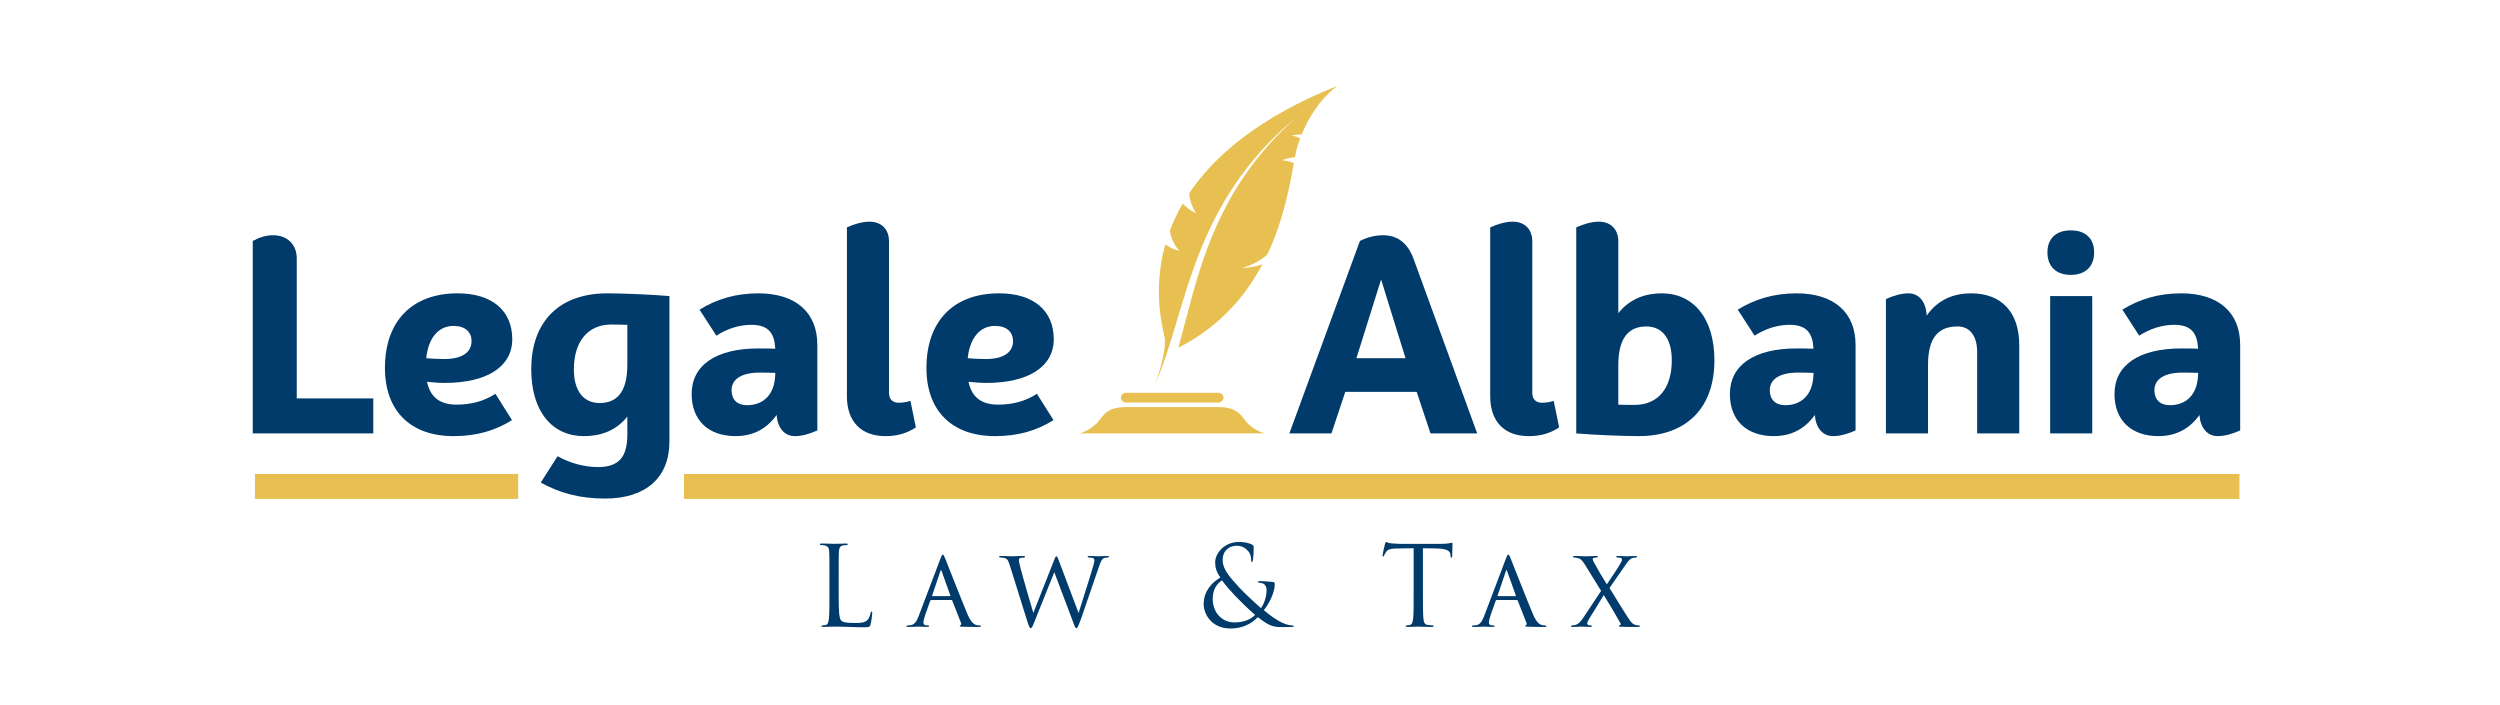 <?xml version="1.0" encoding="UTF-8" standalone="no"?>
<svg
   xmlns:dc="http://purl.org/dc/elements/1.1/"
   xmlns:cc="http://creativecommons.org/ns#"
   xmlns:rdf="http://www.w3.org/1999/02/22-rdf-syntax-ns#"
   xmlns:svg="http://www.w3.org/2000/svg"
   xmlns="http://www.w3.org/2000/svg"
   viewBox="0 0 666.667 188"
   height="188"
   width="666.667"
   xml:space="preserve"
   id="svg2"
   version="1.1"><defs
     id="defs6"><clipPath
       id="clipPath18"
       clipPathUnits="userSpaceOnUse"><path
         id="path16"
         d="M 0,141 H 500 V 0 H 0 Z" /></clipPath></defs><g
     transform="matrix(1.333,0,0,-1.333,0,188)"
     id="g10"><g
       id="g12"><g
         clip-path="url(#clipPath18)"
         id="g14"><g
           transform="translate(74.676,61.337)"
           id="g20"><path
             id="path22"
             style="fill:#003b6b;fill-opacity:1;fill-rule:nonzero;stroke:none"
             d="m 0,0 v -7.006 h -24.111 v 38.503 c 1.412,0.761 2.715,1.141 4.072,1.141 2.879,0 4.725,-1.901 4.725,-4.617 l 0,-28.021 z" /></g><g
           transform="translate(85.263,69.374)"
           id="g24"><path
             id="path26"
             style="fill:#003b6b;fill-opacity:1;fill-rule:nonzero;stroke:none"
             d="m 0,0 c 1.249,-0.108 2.498,-0.163 3.639,-0.163 3.475,0 5.43,1.304 5.43,3.584 0,1.847 -1.303,3.041 -3.585,3.041 C 2.443,6.462 0.435,4.072 0,0 m 13.848,-7.114 3.313,-5.268 c -3.367,-2.118 -7.114,-3.204 -11.677,-3.204 -8.633,0 -13.739,5.051 -13.739,13.631 0,9.341 5.377,14.934 14.555,14.934 6.896,0 10.915,-3.476 10.915,-9.178 0,-5.485 -5.051,-8.743 -13.468,-8.743 -1.194,0 -2.39,0.109 -3.584,0.217 0.597,-2.879 2.39,-4.561 5.919,-4.561 3.096,0 5.594,0.76 7.766,2.172" /></g><g
           transform="translate(125.501,76.054)"
           id="g28"><path
             id="path30"
             style="fill:#003b6b;fill-opacity:1;fill-rule:nonzero;stroke:none"
             d="m 0,0 c -1.249,0.054 -2.336,0.054 -3.259,0.054 -4.561,0 -7.439,-3.313 -7.439,-8.96 0,-4.237 1.845,-6.735 5.158,-6.735 3.259,0 5.54,1.955 5.54,7.658 z m 8.417,5.756 v -29.108 c 0,-7.222 -4.725,-11.404 -12.87,-11.404 -5.051,0 -9.069,1.086 -12.871,3.204 l 3.367,5.268 c 2.498,-1.412 5.431,-2.173 8.092,-2.173 4.561,0 5.865,2.444 5.865,6.626 v 3.476 c -2.336,-2.933 -5.485,-3.911 -8.689,-3.911 -6.354,0 -10.536,4.942 -10.536,13.36 0,9.612 5.648,15.205 15.206,15.205 2.77,0 8.526,-0.217 12.436,-0.543" /></g><g
           transform="translate(155.093,66.441)"
           id="g32"><path
             id="path34"
             style="fill:#003b6b;fill-opacity:1;fill-rule:nonzero;stroke:none"
             d="m 0,0 c -1.141,0.054 -2.173,0.054 -3.15,0.054 -3.584,0 -5.593,-1.303 -5.593,-3.53 0,-1.738 0.977,-2.987 3.149,-2.987 C -2.716,-6.463 0,-4.671 0,0 m 8.417,5.594 v -17.107 c -1.466,-0.652 -2.986,-1.14 -4.507,-1.14 -2.118,0 -3.475,1.737 -3.639,4.235 -2.226,-3.149 -5.213,-4.235 -8.2,-4.235 -5.485,0 -8.798,3.204 -8.798,8.417 0,5.757 4.833,9.124 13.36,9.124 1.086,0 2.226,0 3.367,-0.055 -0.163,2.987 -1.249,4.779 -4.779,4.779 -2.39,0 -4.833,-0.76 -7.006,-2.173 l -3.366,5.214 c 3.475,2.118 7.222,3.258 11.784,3.258 7.439,0 11.784,-3.801 11.784,-10.317" /></g><g
           transform="translate(169.425,61.77)"
           id="g36"><path
             id="path38"
             style="fill:#003b6b;fill-opacity:1;fill-rule:nonzero;stroke:none"
             d="m 0,0 v 33.779 c 1.467,0.652 3.041,1.14 4.508,1.14 2.498,0 3.91,-1.629 3.91,-3.91 V 0.706 c 0,-1.303 0.705,-2.009 1.955,-2.009 0.868,0 1.683,0.163 2.335,0.38 l 1.086,-5.322 C 11.947,-7.439 10.047,-7.982 7.712,-7.982 2.878,-7.982 0,-5.104 0,0" /></g><g
           transform="translate(193.589,69.374)"
           id="g40"><path
             id="path42"
             style="fill:#003b6b;fill-opacity:1;fill-rule:nonzero;stroke:none"
             d="m 0,0 c 1.249,-0.108 2.498,-0.163 3.639,-0.163 3.475,0 5.43,1.304 5.43,3.584 0,1.847 -1.303,3.041 -3.585,3.041 C 2.443,6.462 0.435,4.072 0,0 m 13.848,-7.114 3.313,-5.268 c -3.367,-2.118 -7.114,-3.204 -11.677,-3.204 -8.633,0 -13.739,5.051 -13.739,13.631 0,9.341 5.377,14.934 14.555,14.934 6.896,0 10.915,-3.476 10.915,-9.178 0,-5.485 -5.051,-8.743 -13.468,-8.743 -1.194,0 -2.39,0.109 -3.584,0.217 0.597,-2.879 2.39,-4.561 5.919,-4.561 3.096,0 5.594,0.76 7.766,2.172" /></g><g
           transform="translate(281.176,69.374)"
           id="g44"><path
             id="path46"
             style="fill:#003b6b;fill-opacity:1;fill-rule:nonzero;stroke:none"
             d="M 0,0 -4.887,15.749 -9.828,0 Z m 2.227,-6.734 h -14.282 l -2.769,-8.309 h -8.418 L -9.123,23.46 c 1.521,0.761 3.096,1.141 4.615,1.141 2.824,0 4.944,-1.467 6.137,-4.78 L 14.338,-15.043 H 4.996 Z" /></g><g
           transform="translate(298.115,61.77)"
           id="g48"><path
             id="path50"
             style="fill:#003b6b;fill-opacity:1;fill-rule:nonzero;stroke:none"
             d="m 0,0 v 33.779 c 1.467,0.652 3.041,1.14 4.508,1.14 2.498,0 3.91,-1.629 3.91,-3.91 V 0.706 c 0,-1.303 0.705,-2.009 1.955,-2.009 0.867,0 1.682,0.163 2.334,0.38 l 1.086,-5.322 C 11.947,-7.439 10.047,-7.982 7.711,-7.982 2.877,-7.982 0,-5.104 0,0" /></g><g
           transform="translate(334.443,68.939)"
           id="g52"><path
             id="path54"
             style="fill:#003b6b;fill-opacity:1;fill-rule:nonzero;stroke:none"
             d="m 0,0 c 0,4.235 -1.793,6.788 -5.105,6.788 -3.258,0 -5.594,-1.955 -5.594,-7.711 v -7.929 c 1.25,-0.054 2.336,-0.054 3.26,-0.054 C -2.824,-8.906 0,-5.647 0,0 m 8.525,0 c 0,-9.558 -5.646,-15.151 -15.15,-15.151 -2.824,0 -8.58,0.216 -12.49,0.543 V 26.61 c 1.465,0.652 3.041,1.14 4.508,1.14 2.498,0 3.908,-1.629 3.908,-3.91 V 9.449 c 2.336,2.933 5.486,3.964 8.689,3.964 C 4.344,13.413 8.525,8.417 8.525,0" /></g><g
           transform="translate(362.789,66.441)"
           id="g56"><path
             id="path58"
             style="fill:#003b6b;fill-opacity:1;fill-rule:nonzero;stroke:none"
             d="m 0,0 c -1.141,0.054 -2.174,0.054 -3.15,0.054 -3.584,0 -5.594,-1.303 -5.594,-3.53 0,-1.738 0.978,-2.987 3.15,-2.987 C -2.717,-6.463 0,-4.671 0,0 m 8.416,5.594 v -17.107 c -1.465,-0.652 -2.986,-1.14 -4.506,-1.14 -2.119,0 -3.476,1.737 -3.639,4.235 -2.226,-3.149 -5.214,-4.235 -8.201,-4.235 -5.484,0 -8.797,3.204 -8.797,8.417 0,5.757 4.832,9.124 13.36,9.124 1.086,0 2.226,0 3.367,-0.055 -0.164,2.987 -1.25,4.779 -4.779,4.779 -2.391,0 -4.834,-0.76 -7.006,-2.173 l -3.367,5.214 c 3.476,2.118 7.222,3.258 11.785,3.258 7.439,0 11.783,-3.801 11.783,-10.317" /></g><g
           transform="translate(403.947,72.035)"
           id="g60"><path
             id="path62"
             style="fill:#003b6b;fill-opacity:1;fill-rule:nonzero;stroke:none"
             d="m 0,0 v -17.704 h -8.416 v 16.237 c 0,3.151 -1.359,5.159 -3.91,5.159 -3.639,0 -5.92,-1.955 -5.92,-7.711 v -13.685 h -8.418 V 9.178 c 1.467,0.651 3.041,1.139 4.508,1.139 2.172,0 3.529,-1.792 3.638,-4.453 2.336,3.314 5.539,4.453 8.907,4.453 C -3.529,10.317 0,6.517 0,0" /></g><path
           id="path64"
           style="fill:#003b6b;fill-opacity:1;fill-rule:nonzero;stroke:none"
           d="m 410.135,54.331 h 8.418 V 81.81 h -8.418 z m -0.543,36.222 c 0,2.824 1.793,4.399 4.67,4.399 2.879,0 4.672,-1.575 4.672,-4.399 0,-2.878 -1.793,-4.507 -4.672,-4.507 -2.877,0 -4.67,1.629 -4.67,4.507" /><g
           transform="translate(439.731,66.441)"
           id="g66"><path
             id="path68"
             style="fill:#003b6b;fill-opacity:1;fill-rule:nonzero;stroke:none"
             d="m 0,0 c -1.141,0.054 -2.174,0.054 -3.15,0.054 -3.584,0 -5.594,-1.303 -5.594,-3.53 0,-1.738 0.978,-2.987 3.15,-2.987 C -2.717,-6.463 0,-4.671 0,0 m 8.416,5.594 v -17.107 c -1.465,-0.652 -2.986,-1.14 -4.506,-1.14 -2.119,0 -3.476,1.737 -3.639,4.235 -2.226,-3.149 -5.214,-4.235 -8.201,-4.235 -5.484,0 -8.797,3.204 -8.797,8.417 0,5.757 4.832,9.124 13.36,9.124 1.086,0 2.226,0 3.367,-0.055 -0.164,2.987 -1.25,4.779 -4.779,4.779 -2.391,0 -4.834,-0.76 -7.006,-2.173 l -3.367,5.214 c 3.476,2.118 7.222,3.258 11.785,3.258 7.439,0 11.783,-3.801 11.783,-10.317" /></g><g
           transform="translate(237.893,102.364)"
           id="g70"><path
             id="path72"
             style="fill:#e8c052;fill-opacity:1;fill-rule:nonzero;stroke:none"
             d="M 0,0 C 0.016,-0.201 0.046,-0.42 0.073,-0.667 0.14,-0.949 0.179,-1.281 0.279,-1.581 0.328,-1.738 0.376,-1.894 0.424,-2.047 0.466,-2.208 0.534,-2.348 0.595,-2.49 0.659,-2.632 0.721,-2.771 0.78,-2.903 0.81,-2.971 0.837,-3.035 0.867,-3.1 0.903,-3.157 0.936,-3.211 0.969,-3.265 1.246,-3.706 1.429,-4 1.429,-4 c 0,0 -0.314,0.165 -0.785,0.409 -0.063,0.033 -0.125,0.067 -0.189,0.102 -0.06,0.042 -0.122,0.085 -0.185,0.129 -0.128,0.091 -0.263,0.187 -0.403,0.287 -0.141,0.102 -0.293,0.206 -0.423,0.332 -0.137,0.124 -0.274,0.25 -0.414,0.375 -0.113,0.101 -0.213,0.209 -0.313,0.317 -1.072,-1.838 -1.917,-3.654 -2.582,-5.424 0.003,-0.026 0.006,-0.048 0.011,-0.076 0.029,-0.227 0.1,-0.488 0.166,-0.78 0.092,-0.272 0.169,-0.598 0.302,-0.887 0.064,-0.15 0.127,-0.3 0.191,-0.448 0.061,-0.155 0.142,-0.288 0.221,-0.422 0.078,-0.136 0.156,-0.268 0.228,-0.393 0.039,-0.064 0.076,-0.126 0.109,-0.186 0.043,-0.053 0.082,-0.106 0.122,-0.155 0.326,-0.411 0.542,-0.685 0.542,-0.685 0,0 -0.34,0.105 -0.856,0.262 -0.067,0.021 -0.136,0.043 -0.208,0.067 -0.066,0.03 -0.134,0.061 -0.207,0.094 -0.144,0.067 -0.296,0.139 -0.456,0.212 -0.16,0.078 -0.329,0.155 -0.483,0.256 -0.159,0.099 -0.321,0.2 -0.483,0.302 -0.037,0.022 -0.071,0.05 -0.107,0.074 -2.805,-9.95 -0.172,-17.864 -0.102,-18.833 0.247,-3.432 -1.811,-8.629 -1.811,-8.629 l 0.198,0.338 c 0.038,0.094 0.115,0.277 0.233,0.558 0.087,0.204 0.193,0.457 0.317,0.754 0.113,0.293 0.244,0.629 0.392,1.006 0.29,0.757 0.631,1.697 0.995,2.783 0.367,1.086 0.76,2.323 1.175,3.679 0.831,2.715 1.745,5.916 2.828,9.327 0.546,1.705 1.14,3.459 1.784,5.225 0.653,1.766 1.37,3.541 2.139,5.292 0.775,1.749 1.629,3.463 2.515,5.123 0.915,1.645 1.843,3.248 2.843,4.736 0.476,0.757 1.009,1.462 1.493,2.172 0.51,0.693 1.017,1.366 1.518,2.016 0.52,0.634 1.009,1.263 1.512,1.847 0.509,0.579 0.989,1.147 1.472,1.674 0.489,0.521 0.957,1.021 1.403,1.495 0.463,0.457 0.9,0.892 1.312,1.3 0.823,0.816 1.589,1.479 2.195,2.047 1.262,1.083 1.984,1.702 1.984,1.702 0,0 -0.7,-0.643 -1.924,-1.767 -0.584,-0.59 -1.324,-1.276 -2.117,-2.12 C 17.185,11.066 16.763,10.62 16.318,10.146 15.892,9.659 15.442,9.146 14.975,8.612 14.513,8.073 14.056,7.489 13.57,6.899 13.089,6.302 12.626,5.659 12.134,5.014 11.658,4.353 11.18,3.668 10.699,2.964 10.243,2.244 9.741,1.531 9.296,0.762 8.359,-0.741 7.496,-2.357 6.648,-4.011 5.832,-5.68 5.05,-7.397 4.344,-9.15 3.646,-10.902 3,-12.676 2.417,-14.442 c -0.578,-1.766 -1.103,-3.52 -1.585,-5.226 -0.955,-3.417 -1.757,-6.641 -2.499,-9.403 -0.17,-0.633 -0.337,-1.238 -0.498,-1.82 8.271,4.186 13.464,10.373 16.819,16.697 -0.175,-0.058 -0.353,-0.118 -0.526,-0.175 -0.266,-0.07 -0.529,-0.14 -0.783,-0.206 -0.255,-0.052 -0.501,-0.103 -0.736,-0.149 -0.232,-0.049 -0.457,-0.069 -0.661,-0.099 -0.407,-0.066 -0.752,-0.078 -0.99,-0.099 -0.237,-0.016 -0.372,-0.026 -0.372,-0.026 0,0 0.13,0.043 0.355,0.116 0.227,0.076 0.551,0.168 0.925,0.327 0.187,0.079 0.392,0.147 0.6,0.247 0.207,0.098 0.426,0.202 0.651,0.309 0.219,0.119 0.444,0.242 0.673,0.367 0.218,0.139 0.439,0.279 0.663,0.42 0.211,0.154 0.431,0.293 0.627,0.455 0.19,0.149 0.375,0.294 0.545,0.448 3.312,7.007 4.528,13.947 5.321,18.298 -0.027,0.012 -0.051,0.024 -0.079,0.034 -0.09,0.036 -0.183,0.073 -0.277,0.111 -0.097,0.042 -0.196,0.065 -0.295,0.098 -0.201,0.068 -0.408,0.123 -0.606,0.16 -0.098,0.021 -0.195,0.041 -0.287,0.061 -0.092,0.023 -0.178,0.027 -0.26,0.038 -0.33,0.039 -0.55,0.063 -0.55,0.063 0,0 0.208,0.08 0.522,0.198 0.08,0.028 0.167,0.069 0.263,0.091 0.093,0.027 0.191,0.053 0.296,0.082 0.208,0.062 0.434,0.111 0.665,0.149 0.116,0.018 0.233,0.048 0.349,0.056 0.118,0.01 0.232,0.023 0.344,0.034 0.045,0.004 0.089,0.006 0.135,0.009 0.185,0.98 0.354,1.773 0.533,2.34 0.162,0.508 0.334,0.996 0.513,1.468 -0.082,0.042 -0.165,0.08 -0.253,0.11 -0.167,0.071 -0.341,0.136 -0.509,0.177 -0.166,0.049 -0.326,0.1 -0.464,0.117 -0.283,0.048 -0.47,0.08 -0.47,0.08 0,0 0.187,0.048 0.467,0.117 0.144,0.042 0.311,0.06 0.497,0.086 0.184,0.031 0.384,0.044 0.586,0.047 0.146,0.008 0.29,0.003 0.432,-0.005 2.827,6.903 7.195,9.755 7.195,9.755 C 14.032,15.25 5.048,7.519 0,0" /></g><g
           transform="translate(248.898,57.175)"
           id="g74"><path
             id="path76"
             style="fill:#e8c052;fill-opacity:1;fill-rule:nonzero;stroke:none"
             d="m 0,0 c -1.311,1.862 -2.751,2.422 -5.14,2.422 h -9.269 -9.267 c -2.388,0 -3.83,-0.56 -5.141,-2.422 -1.568,-2.227 -4.13,-2.844 -4.13,-2.844 h 18.538 18.538 c 0,0 -2.562,0.617 -4.129,2.844" /></g><g
           transform="translate(244.759,61.484)"
           id="g78"><path
             id="path80"
             style="fill:#e8c052;fill-opacity:1;fill-rule:nonzero;stroke:none"
             d="m 0,0 c 0,-0.538 -0.482,-0.974 -1.08,-0.974 h -18.38 c -0.594,0 -1.079,0.436 -1.079,0.974 0,0.537 0.485,0.974 1.079,0.974 H -1.08 C -0.482,0.974 0,0.537 0,0" /></g><g
           transform="translate(167.782,21.973)"
           id="g82"><path
             id="path84"
             style="fill:#003b6b;fill-opacity:1;fill-rule:nonzero;stroke:none"
             d="m 0,0 c 0,-3.245 0.088,-4.658 0.485,-5.056 0.354,-0.353 0.928,-0.507 2.65,-0.507 1.17,0 2.141,0.021 2.672,0.662 0.287,0.353 0.507,0.905 0.574,1.325 0.021,0.177 0.066,0.287 0.198,0.287 0.11,0 0.133,-0.089 0.133,-0.332 0,-0.242 -0.154,-1.567 -0.331,-2.207 -0.154,-0.508 -0.221,-0.597 -1.392,-0.597 -1.898,0 -3.775,0.133 -5.917,0.133 -0.684,0 -1.346,-0.066 -2.164,-0.066 -0.242,0 -0.352,0.044 -0.352,0.176 0,0.067 0.044,0.132 0.175,0.132 0.2,0 0.464,0.045 0.664,0.089 0.441,0.088 0.551,0.574 0.639,1.214 0.111,0.928 0.111,2.672 0.111,4.792 v 3.886 c 0,3.444 0,4.062 -0.044,4.769 -0.044,0.75 -0.221,1.104 -0.95,1.258 -0.176,0.044 -0.551,0.066 -0.751,0.066 -0.088,0 -0.176,0.044 -0.176,0.133 0,0.132 0.11,0.177 0.353,0.177 0.994,0 2.385,-0.066 2.495,-0.066 0.111,0 1.723,0.066 2.385,0.066 0.243,0 0.354,-0.045 0.354,-0.177 0,-0.089 -0.089,-0.133 -0.177,-0.133 C 1.479,10.024 1.17,10.002 0.905,9.958 0.265,9.848 0.088,9.473 0.044,8.7 0,7.993 0,7.375 0,3.931 Z" /></g><g
           transform="translate(190.053,21.774)"
           id="g86"><path
             id="path88"
             style="fill:#003b6b;fill-opacity:1;fill-rule:nonzero;stroke:none"
             d="m 0,0 c 0.088,0 0.088,0.066 0.066,0.133 l -1.744,4.879 c -0.111,0.309 -0.133,0.309 -0.243,0 L -3.577,0.133 C -3.621,0.044 -3.577,0 -3.533,0 Z m -3.754,-0.772 c -0.11,0 -0.177,-0.067 -0.221,-0.177 l -0.971,-2.76 c -0.221,-0.619 -0.375,-1.215 -0.375,-1.568 0,-0.398 0.243,-0.575 0.728,-0.575 h 0.155 c 0.199,0 0.265,-0.065 0.265,-0.154 0,-0.11 -0.177,-0.154 -0.331,-0.154 -0.486,0 -1.502,0.066 -1.745,0.066 -0.221,0 -1.192,-0.066 -2.119,-0.066 -0.243,0 -0.354,0.044 -0.354,0.154 0,0.089 0.089,0.154 0.265,0.154 0.111,0 0.31,0 0.442,0.023 0.95,0.088 1.325,0.817 1.701,1.744 l 4.415,11.636 c 0.243,0.64 0.309,0.751 0.463,0.751 0.111,0 0.2,-0.088 0.442,-0.706 0.309,-0.73 3.312,-8.435 4.482,-11.195 0.729,-1.745 1.369,-2.031 1.678,-2.142 0.287,-0.111 0.597,-0.111 0.751,-0.111 0.154,0 0.265,-0.044 0.265,-0.154 0,-0.11 -0.088,-0.154 -0.331,-0.154 -0.221,0 -1.876,0 -3.356,0.044 -0.42,0.022 -0.553,0.044 -0.553,0.154 0,0.066 0.067,0.133 0.156,0.155 0.088,0.044 0.22,0.155 0.088,0.486 l -1.745,4.438 c -0.044,0.066 -0.087,0.111 -0.176,0.111 z" /></g><g
           transform="translate(202.015,27.935)"
           id="g90"><path
             id="path92"
             style="fill:#003b6b;fill-opacity:1;fill-rule:nonzero;stroke:none"
             d="m 0,0 c -0.309,0.972 -0.464,1.303 -1.082,1.479 -0.242,0.067 -0.64,0.088 -0.795,0.088 -0.11,0 -0.265,0.044 -0.265,0.177 0,0.089 0.111,0.133 0.331,0.133 1.149,0 2.165,-0.066 2.385,-0.066 0.155,0 1.126,0.066 2.164,0.066 0.265,0 0.309,-0.089 0.309,-0.155 0,-0.132 -0.132,-0.176 -0.309,-0.176 -0.155,0 -0.464,0 -0.707,-0.089 -0.198,-0.066 -0.22,-0.243 -0.22,-0.464 0,-0.242 0.176,-0.86 0.376,-1.7 0.286,-1.191 2.185,-7.749 2.516,-8.81 L 8.788,0.861 c 0.309,0.839 0.419,0.95 0.529,0.95 0.156,0 0.266,-0.265 0.531,-0.972 l 3.908,-10.377 c 0.529,1.81 2.385,7.418 2.98,9.604 0.155,0.575 0.177,0.685 0.177,0.927 0,0.332 -0.11,0.574 -1.059,0.574 -0.2,0 -0.288,0.089 -0.288,0.177 0,0.089 0.088,0.133 0.331,0.133 0.817,0 1.701,-0.066 1.855,-0.066 0.133,0 1.215,0.066 1.81,0.066 0.177,0 0.265,-0.066 0.265,-0.133 0,-0.11 -0.11,-0.177 -0.287,-0.177 -0.065,0 -0.353,-0.021 -0.573,-0.066 -0.663,-0.154 -0.884,-1.081 -1.237,-2.075 -0.861,-2.385 -2.826,-8.302 -3.489,-10.135 -0.574,-1.545 -0.728,-1.854 -0.905,-1.854 -0.221,0 -0.353,0.309 -0.64,1.125 L 8.898,-1.369 c -0.707,-1.722 -3.377,-8.39 -4.041,-10.069 -0.331,-0.86 -0.485,-1.125 -0.684,-1.125 -0.221,0 -0.331,0.287 -0.773,1.678 z" /></g><g
           transform="translate(251.084,18.02)"
           id="g94"><path
             id="path96"
             style="fill:#003b6b;fill-opacity:1;fill-rule:nonzero;stroke:none"
             d="M 0,0 C -1.236,1.038 -3.399,3.18 -3.973,3.798 -4.547,4.416 -6.004,6.006 -6.623,6.911 -7.771,6.16 -8.478,4.968 -8.478,3.202 c 0,-2.76 1.877,-4.703 4.35,-4.703 2.053,0 3.378,0.729 4.128,1.501 m -10.289,2.164 c 0,2.583 1.613,4.306 3.334,5.321 -0.816,1.149 -1.037,2.054 -1.037,3.047 0,1.744 1.788,4.063 4.747,4.063 0.95,0 1.921,-0.177 2.473,-0.442 0.464,-0.22 0.486,-0.353 0.486,-0.662 0,-0.817 -0.045,-1.81 -0.132,-2.385 -0.067,-0.397 -0.133,-0.53 -0.244,-0.53 -0.11,0 -0.132,0.089 -0.132,0.42 0,0.662 -0.155,1.324 -0.684,1.877 -0.53,0.573 -1.259,0.971 -2.208,0.971 -1.325,0 -2.805,-0.817 -2.805,-2.892 0,-1.723 1.193,-3.158 3.49,-5.652 0.75,-0.818 3.466,-3.357 4.173,-3.952 0.617,0.839 1.125,2.317 1.125,3.665 0,0.331 -0.088,0.75 -0.42,1.082 C 1.635,6.337 1.26,6.381 0.973,6.426 0.73,6.47 0.531,6.491 0.531,6.603 c 0,0.11 0.176,0.154 0.354,0.154 0.529,0 1.412,-0.023 2.648,-0.154 C 3.865,6.558 3.932,6.381 3.932,6.16 3.932,4.372 2.717,2.142 1.746,0.95 3.203,-0.287 4.174,-0.883 4.793,-1.236 5.498,-1.655 6.58,-2.098 7.375,-2.098 c 0.199,0 0.354,-0.021 0.354,-0.154 0,-0.11 -0.11,-0.154 -0.309,-0.154 -1.281,0 -2.164,-0.067 -2.871,0 -1.125,0.088 -2.031,0.397 -3.996,1.965 -0.508,-0.508 -2.208,-2.275 -5.475,-2.275 -3.865,0 -5.367,2.959 -5.367,4.88" /></g><g
           transform="translate(284.656,22.018)"
           id="g98"><path
             id="path100"
             style="fill:#003b6b;fill-opacity:1;fill-rule:nonzero;stroke:none"
             d="m 0,0 c 0,-2.12 0,-3.864 0.109,-4.792 0.067,-0.64 0.2,-1.126 0.862,-1.214 0.31,-0.044 0.795,-0.089 0.994,-0.089 0.133,0 0.176,-0.065 0.176,-0.132 0,-0.11 -0.11,-0.176 -0.352,-0.176 -1.215,0 -2.605,0.066 -2.717,0.066 -0.109,0 -1.502,-0.066 -2.164,-0.066 -0.242,0 -0.353,0.044 -0.353,0.176 0,0.067 0.045,0.132 0.177,0.132 0.2,0 0.463,0.045 0.663,0.089 0.441,0.088 0.552,0.574 0.64,1.214 0.11,0.928 0.11,2.672 0.11,4.792 V 9.339 C -2.938,9.317 -4.041,9.317 -5.123,9.295 -6.492,9.273 -7.021,9.118 -7.375,8.589 -7.617,8.213 -7.684,8.059 -7.75,7.904 -7.816,7.728 -7.883,7.684 -7.971,7.684 c -0.066,0 -0.111,0.066 -0.111,0.198 0,0.221 0.441,2.12 0.486,2.297 0.045,0.132 0.133,0.419 0.221,0.419 0.154,0 0.375,-0.221 0.973,-0.265 0.638,-0.066 1.478,-0.11 1.744,-0.11 h 8.279 c 0.707,0 1.215,0.044 1.566,0.11 0.333,0.044 0.532,0.11 0.62,0.11 0.111,0 0.111,-0.132 0.111,-0.264 C 5.918,9.516 5.852,7.992 5.852,7.75 5.852,7.551 5.785,7.463 5.695,7.463 5.586,7.463 5.541,7.528 5.52,7.838 5.52,7.926 5.498,7.992 5.498,8.081 5.432,8.743 4.902,9.251 2.781,9.295 1.854,9.317 0.928,9.317 0,9.339 Z" /></g><g
           transform="translate(303.176,21.774)"
           id="g102"><path
             id="path104"
             style="fill:#003b6b;fill-opacity:1;fill-rule:nonzero;stroke:none"
             d="m 0,0 c 0.088,0 0.088,0.066 0.066,0.133 l -1.744,4.879 c -0.111,0.309 -0.133,0.309 -0.244,0 L -3.578,0.133 C -3.621,0.044 -3.578,0 -3.533,0 Z m -3.754,-0.772 c -0.111,0 -0.178,-0.067 -0.221,-0.177 l -0.972,-2.76 c -0.221,-0.619 -0.375,-1.215 -0.375,-1.568 0,-0.398 0.244,-0.575 0.728,-0.575 h 0.155 c 0.199,0 0.265,-0.065 0.265,-0.154 0,-0.11 -0.176,-0.154 -0.33,-0.154 -0.486,0 -1.502,0.066 -1.746,0.066 -0.221,0 -1.191,-0.066 -2.119,-0.066 -0.242,0 -0.354,0.044 -0.354,0.154 0,0.089 0.09,0.154 0.266,0.154 0.111,0 0.309,0 0.441,0.023 0.95,0.088 1.325,0.817 1.702,1.744 L -1.9,7.551 c 0.244,0.64 0.31,0.751 0.464,0.751 0.11,0 0.2,-0.088 0.442,-0.706 0.308,-0.73 3.312,-8.435 4.482,-11.195 0.729,-1.745 1.369,-2.031 1.678,-2.142 0.287,-0.111 0.596,-0.111 0.751,-0.111 0.154,0 0.265,-0.044 0.265,-0.154 0,-0.11 -0.088,-0.154 -0.331,-0.154 -0.222,0 -1.876,0 -3.357,0.044 -0.42,0.022 -0.553,0.044 -0.553,0.154 0,0.066 0.067,0.133 0.157,0.155 0.088,0.044 0.22,0.155 0.088,0.486 l -1.745,4.438 c -0.045,0.066 -0.087,0.111 -0.177,0.111 z" /></g><g
           transform="translate(320.303,22.834)"
           id="g106"><path
             id="path108"
             style="fill:#003b6b;fill-opacity:1;fill-rule:nonzero;stroke:none"
             d="m 0,0 -3.135,5.078 c -0.53,0.839 -0.795,1.259 -1.435,1.458 -0.331,0.11 -0.662,0.132 -0.773,0.132 -0.22,0 -0.287,0.089 -0.287,0.154 0,0.089 0.067,0.156 0.331,0.156 0.508,0 2.252,-0.067 2.385,-0.067 0.177,0 1.214,0.067 1.898,0.067 0.287,0 0.354,-0.044 0.354,-0.133 0,-0.111 -0.089,-0.177 -0.265,-0.177 -0.11,0 -0.397,-0.022 -0.53,-0.066 C -1.611,6.558 -1.678,6.447 -1.678,6.337 -1.678,6.139 -1.59,5.962 -1.413,5.652 -0.508,3.996 0.133,2.915 1.148,1.303 1.723,2.12 3.754,5.188 3.931,5.608 4.085,5.896 4.173,6.028 4.173,6.271 4.173,6.403 4.107,6.58 3.775,6.624 3.621,6.646 3.4,6.668 3.29,6.668 c -0.154,0 -0.265,0.066 -0.265,0.177 0,0.066 0.067,0.133 0.309,0.133 0.795,0 1.679,-0.067 1.833,-0.067 0.177,0 1.037,0.067 1.744,0.067 0.198,0 0.265,-0.067 0.265,-0.133 C 7.176,6.734 7.065,6.668 6.934,6.668 6.734,6.668 6.47,6.624 6.227,6.558 5.696,6.403 5.299,5.763 4.791,5.057 L 1.679,0.574 c 0.396,-0.618 3.686,-6.027 4.106,-6.535 0.265,-0.331 0.552,-0.728 1.104,-0.861 0.287,-0.067 0.507,-0.089 0.596,-0.089 0.221,0 0.265,-0.088 0.265,-0.154 0,-0.111 -0.088,-0.155 -0.287,-0.155 -1.236,0 -2.473,-0.022 -3.555,0.044 -0.353,0.023 -0.331,0.089 -0.331,0.199 0,0.066 0.088,0.088 0.221,0.132 0.221,0.067 0.154,0.243 -0.023,0.531 -1.015,1.832 -2.119,3.642 -3.245,5.475 l -2.98,-4.857 c -0.155,-0.265 -0.332,-0.618 -0.332,-0.818 0,-0.175 0.133,-0.331 0.397,-0.375 0.133,-0.022 0.156,-0.022 0.266,-0.022 0.198,0 0.265,-0.066 0.265,-0.154 0,-0.088 -0.067,-0.155 -0.244,-0.155 -0.463,0 -1.765,0.067 -1.942,0.067 -0.133,0 -1.016,-0.067 -1.7,-0.067 -0.221,0 -0.287,0.088 -0.287,0.155 0,0.088 0.088,0.154 0.243,0.154 0.132,0 0.331,0.022 0.639,0.089 0.575,0.154 0.995,0.574 1.613,1.501 z" /></g><path
           id="path110"
           style="fill:#e8c052;fill-opacity:1;fill-rule:nonzero;stroke:none"
           d="M 103.667,41.221 H 51 v 5 h 52.667 z" /><path
           id="path112"
           style="fill:#e8c052;fill-opacity:1;fill-rule:nonzero;stroke:none"
           d="M 448,41.221 H 136.833 v 5 H 448 Z" /></g></g></g></svg>